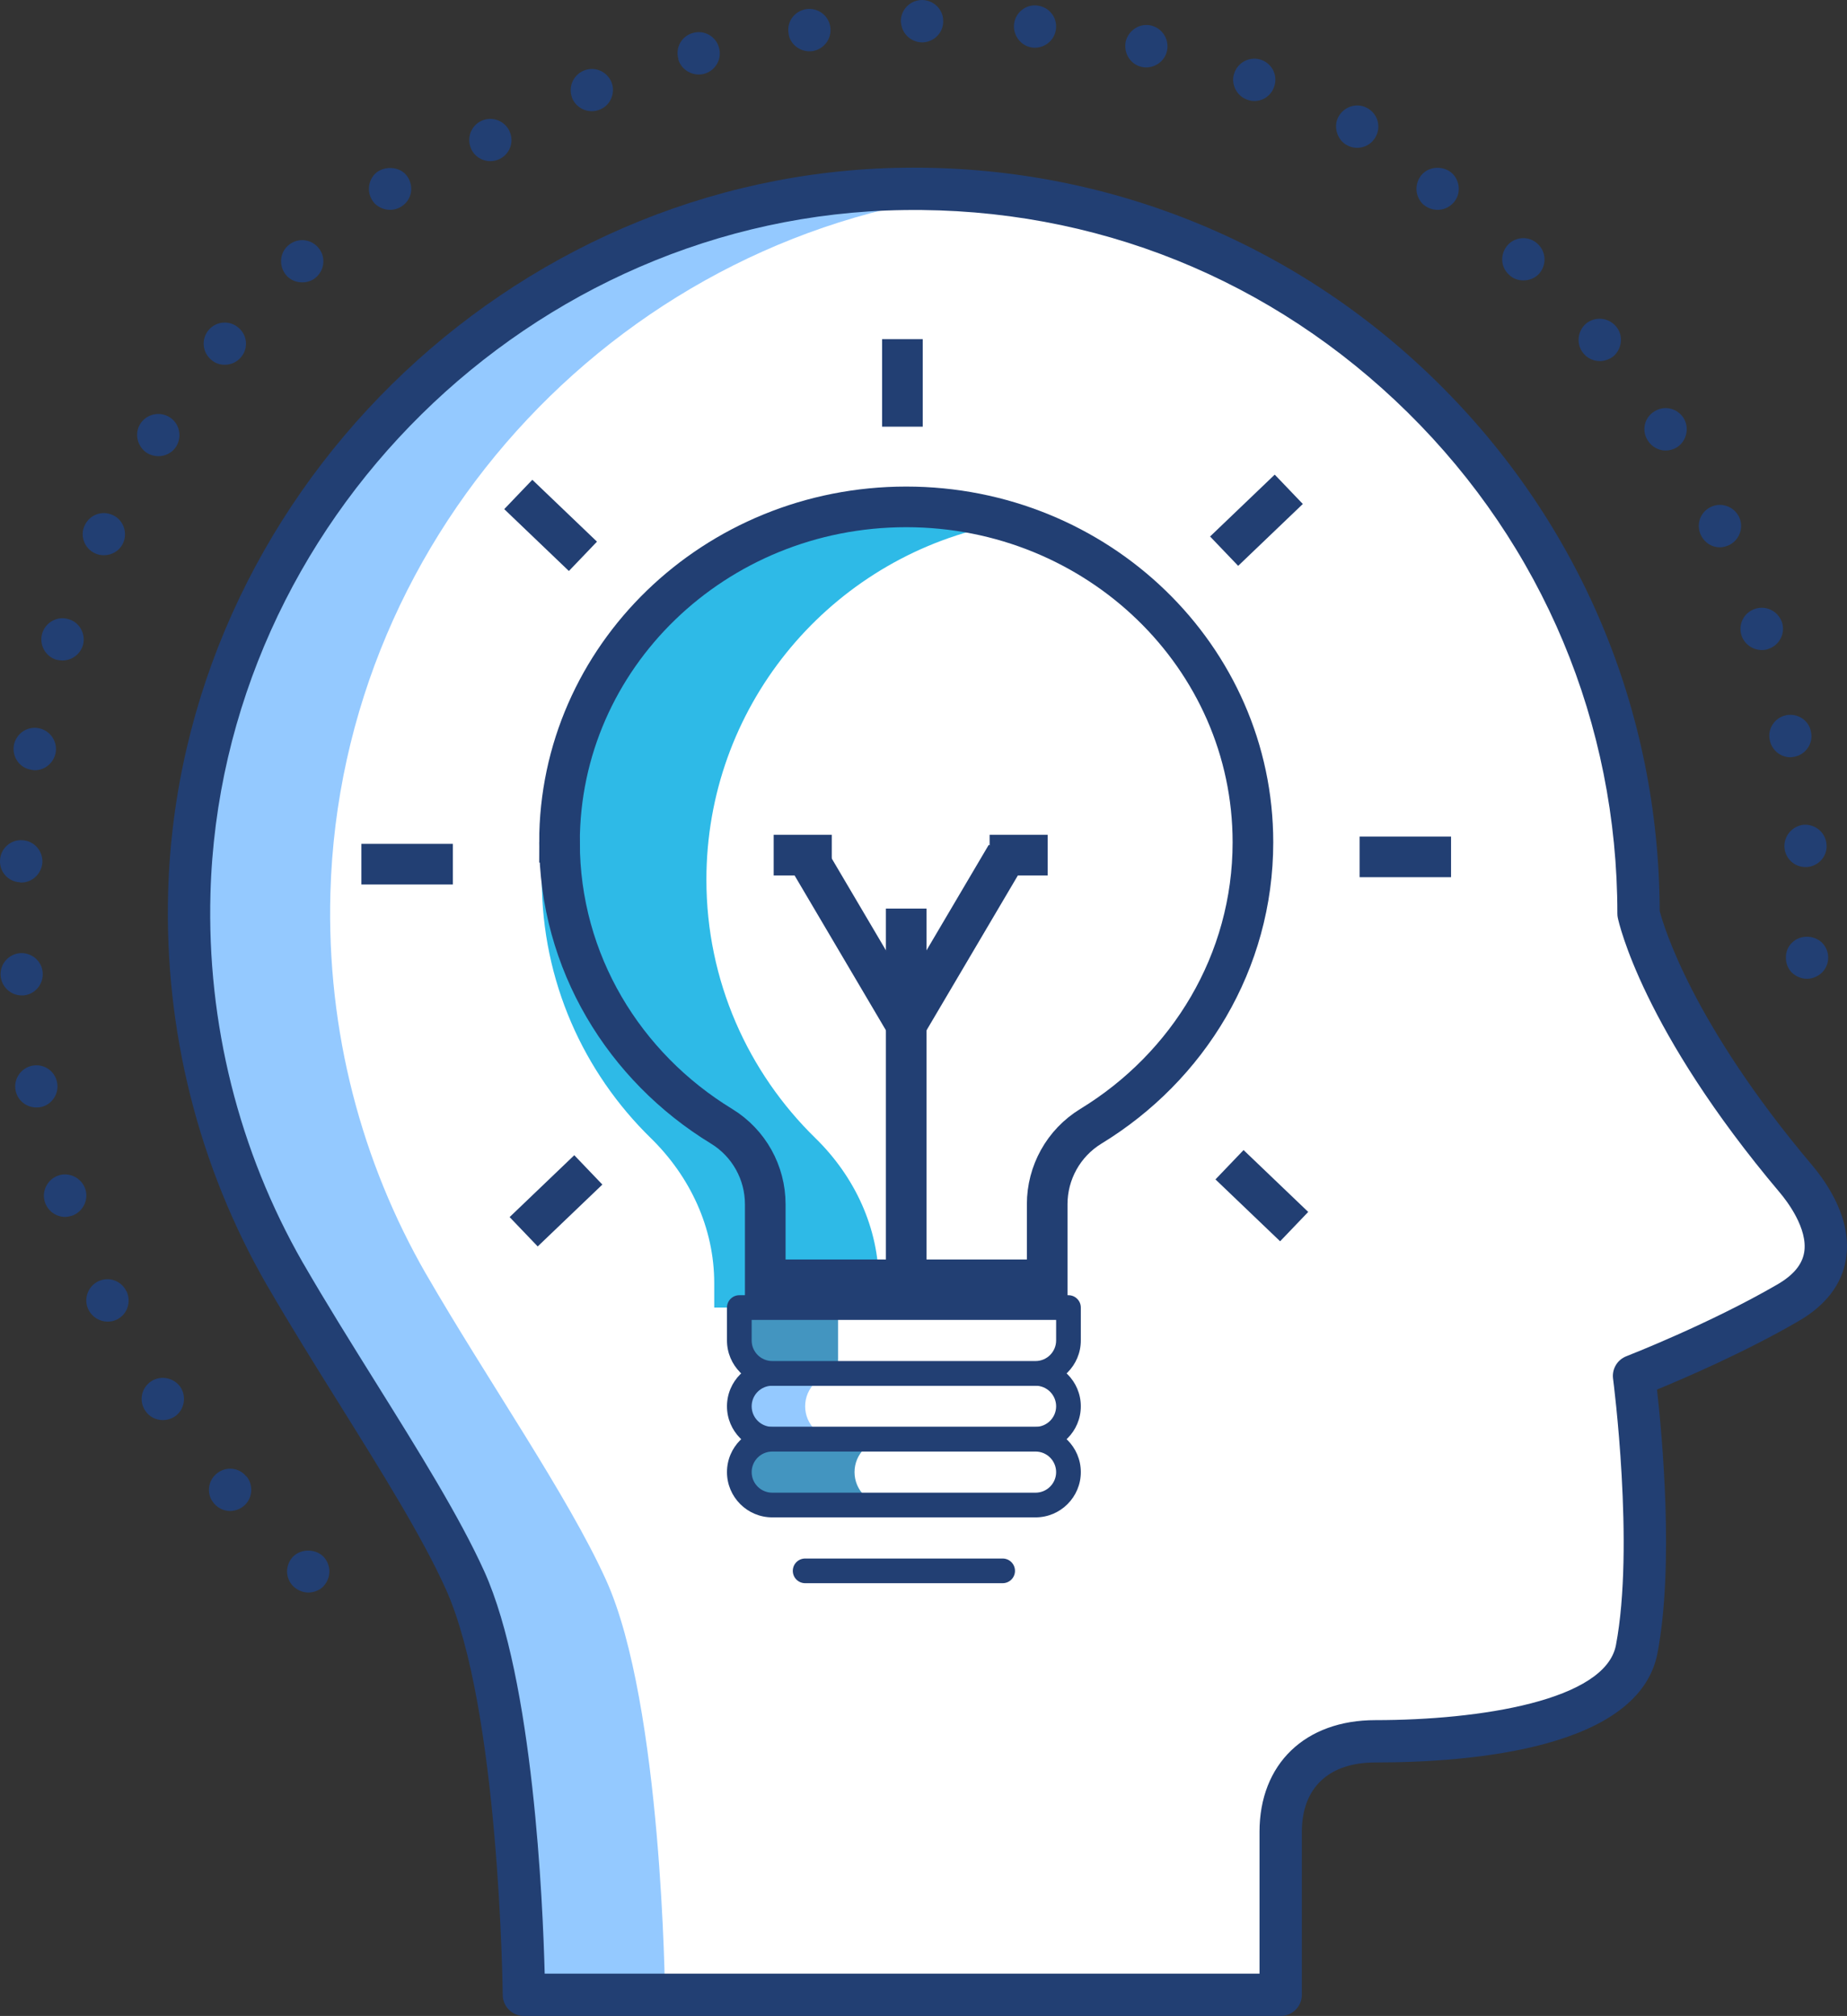 <?xml version="1.0" encoding="UTF-8"?>
<svg xmlns="http://www.w3.org/2000/svg" id="Layer_1" data-name="Layer 1" viewBox="0 0 1000 1091.576">
  <rect x="0" y="0" width="1000" height="1091.576" fill="#333333" stroke="none"/>
  <defs>
    <style>
      .cls-1 {
        fill: #223f73;
      }

      .cls-2 {
        fill: #94c9ff;
      }

      .cls-3 {
        fill: #2ebae7;
      }

      .cls-4 {
        fill: #fff;
      }

      .cls-5 {
        fill: #4395c0;
      }

      .cls-6 {
        fill: none;
        stroke: #223f73;
        stroke-miterlimit: 10;
        stroke-width: 22px;
      }
    </style>
  </defs>
  <g>
    <path class="cls-1" d="M166.876,862.305c3.059,0,6.118-1.224,8.103-3.209,2.148-2.298,3.357-5.2,3.357-8.251,0-2.903-1.209-5.962-3.357-8.103-4.283-4.125-11.757-4.275-16.19,0-2.148,2.141-3.372,5.2-3.372,8.103,0,3.051,1.224,5.953,3.372,8.095,2.283,2.141,5.193,3.364,8.087,3.364Z"></path>
    <path class="cls-1" d="M124.56,818.145h0c-3.209,0-6.416-1.372-8.714-4.125h0c-4.119-4.737-3.507-11.915,1.372-16.04h0c4.894-4.125,12.071-3.514,16.055,1.374h.15c3.968,4.737,3.357,12.071-1.374,16.04-2.148,1.835-4.894,2.752-7.49,2.752ZM88.197,768.943h0c-3.82,0-7.49-1.827-9.624-5.192h0c-3.522-5.349-1.985-12.378,3.357-15.89h0c5.342-3.358,12.37-1.837,15.892,3.364h0c3.357,5.349,1.835,12.526-3.357,15.89-1.985,1.224-4.135,1.827-6.268,1.827ZM58.25,715.623h0c-4.281,0-8.401-2.448-10.399-6.573h0c-2.746-5.647-.299-12.526,5.357-15.279h0c5.803-2.746,12.534-.306,15.279,5.507h0v-.157h0c2.744,5.805.461,12.683-5.357,15.437-1.522.761-3.209,1.066-4.88,1.066ZM35.331,658.937h0c-4.894,0-9.325-3.059-10.996-7.945h0c-2-5.96,1.374-12.526,7.326-14.518h0c5.953-1.985,12.534,1.38,14.518,7.334h0c1.985,5.96-1.372,12.534-7.342,14.518-1.224.306-2.446.611-3.507.611ZM19.59,599.656h0c-5.342,0-10.087-3.82-11.146-9.169h0c-1.224-6.266,2.894-12.226,9.012-13.443h0c6.268-1.224,12.22,2.746,13.444,9.012h0c1.224,6.11-2.746,12.22-9.012,13.444-.776.156-1.537.156-2.298.156ZM11.801,538.994h0c-5.968,0-10.996-4.581-11.459-10.698H.342c-.463-6.258,4.283-11.765,10.698-12.22h0c6.252-.306,11.757,4.432,12.071,10.698h0c.448,6.26-4.281,11.765-10.549,12.22h-.761ZM11.488,477.877h0c-.298,0-.448,0-.761-.148h0c-6.268-.307-11.146-5.656-10.698-12.072H.029c.313-6.266,5.805-11.154,12.071-10.698h0c6.416.306,11.161,5.805,10.848,12.072-.448,6.11-5.491,10.847-11.459,10.847ZM18.83,417.066h0c-.613,0-1.374-.148-2.135-.306h0c-6.266-1.066-10.251-7.027-9.177-13.294h0c1.224-6.26,7.177-10.385,13.444-9.169h0c6.268,1.224,10.236,7.184,9.177,13.294-1.074,5.507-5.805,9.475-11.31,9.475ZM33.794,357.628h0c-1.059,0-2.283-.15-3.505-.455h0c-5.954-1.985-9.326-8.408-7.342-14.518h0c1.985-5.953,8.416-9.317,14.369-7.332h0c6.118,1.835,9.326,8.407,7.491,14.361-1.687,4.894-6.118,7.945-11.013,7.945ZM56.267,300.637h0c-1.687,0-3.374-.306-4.895-1.066h0c-5.655-2.596-8.251-9.475-5.505-15.129h0c2.761-5.805,9.475-8.252,15.279-5.499h0c5.655,2.596,8.103,9.475,5.505,15.129-1.983,4.275-6.118,6.565-10.384,6.565ZM85.749,247.012h0c-2.133,0-4.281-.613-6.118-1.687h0c-5.342-3.514-7.027-10.541-3.655-15.883h0c3.507-5.349,10.533-6.879,15.89-3.514h0c5.342,3.357,6.863,10.541,3.507,15.883h0c-2.133,3.364-5.805,5.201-9.624,5.201ZM121.649,197.502h0c-2.596,0-5.042-.761-7.177-2.596h0c-4.894-3.97-5.655-11.302-1.522-16.196h0c3.97-4.738,11.146-5.499,16.04-1.374h0c4.894,3.97,5.655,11.154,1.522,16.04h0c-2.283,2.753-5.49,4.125-8.863,4.125ZM163.667,152.889h0c-3.044,0-6.103-1.066-8.401-3.514h0c-4.281-4.737-4.118-11.915.463-16.196h0c4.73-4.432,11.922-4.125,16.19.461h0c4.431,4.581,4.133,11.915-.448,16.19h0c-2.148,2.142-5.044,3.059-7.805,3.059Z"></path>
    <path class="cls-1" d="M211.192,113.624c3.059,0,5.953-1.224,8.103-3.364,2.133-1.985,3.357-5.044,3.357-7.945,0-3.053-1.224-6.112-3.357-8.252-4.133-4.125-11.922-4.125-16.205,0-2.133,2.141-3.357,5.2-3.357,8.252,0,2.902,1.224,5.96,3.357,8.101,2.15,1.985,5.044,3.209,8.103,3.209Z"></path>
    <path class="cls-1" d="M778.357,113.624c3.059,0,5.954-1.224,8.103-3.364,2.133-1.985,3.357-5.044,3.357-7.945,0-3.053-1.224-6.112-3.357-8.252-4.431-4.275-11.922-4.275-16.205,0-2.133,2.141-3.357,5.2-3.357,8.252,0,2.902,1.224,5.96,3.357,8.101,2.15,1.985,5.044,3.209,8.103,3.209Z"></path>
    <path class="cls-1" d="M977.45,469.477h0c-5.968,0-10.848-4.588-11.31-10.541h0c-.463-6.268,4.281-11.765,10.533-12.378h0c6.268-.306,11.773,4.275,12.236,10.691h0c.611,6.268-4.283,11.767-10.549,12.228h-.911ZM969.347,410.039h0c-5.342,0-10.086-3.82-11.161-9.319h0c-1.372-6.118,2.761-12.228,8.863-13.45h0c6.268-1.216,12.385,2.752,13.444,9.019h0c1.387,6.11-2.746,12.22-8.848,13.444-.776.148-1.537.306-2.298.306ZM953.92,351.981h0c-4.895,0-9.326-3.059-11.013-7.797h0c-1.983-6.11,1.224-12.526,7.342-14.518h0c5.954-1.983,12.37,1.224,14.518,7.184h0c1.985,5.962-1.224,12.527-7.342,14.518-1.059.455-2.283.613-3.505.613ZM931.149,296.362h0c-4.283,0-8.251-2.446-10.236-6.572h0c-2.746-5.655-.463-12.527,5.342-15.279h0c5.655-2.746,12.534-.306,15.279,5.349h0c2.761,5.655.313,12.526-5.342,15.279-1.687.761-3.357,1.222-5.044,1.222ZM901.815,243.953h0c-3.82,0-7.49-1.985-9.624-5.349h0c-3.522-5.342-1.985-12.378,3.357-15.735h0c5.342-3.514,12.37-1.985,15.892,3.357h0c3.357,5.349,1.835,12.378-3.357,15.892-1.985,1.222-4.135,1.835-6.268,1.835ZM866.213,195.518h0c-3.357,0-6.565-1.372-8.863-4.125h0c-4.118-4.886-3.357-12.071,1.374-16.196h0c4.894-3.97,12.071-3.358,16.204,1.529h0c4.119,4.737,3.358,12.071-1.387,16.196-2.133,1.679-4.879,2.596-7.326,2.596ZM824.807,151.822h0c-2.911,0-5.656-.918-7.789-3.059h0c-4.746-4.275-4.894-11.459-.611-16.197h0c4.266-4.581,11.608-4.886,16.188-.455h0c4.581,4.275,4.894,11.459.613,16.197-2.298,2.44-5.342,3.514-8.401,3.514Z"></path>
    <path class="cls-1" d="M978.36,529.982c2.909,0,5.803-1.224,8.101-3.364,2.135-2.142,3.358-5.044,3.358-8.095,0-3.059-1.224-5.962-3.358-8.103-4.431-4.275-11.921-4.275-16.204,0-2.283,2.141-3.357,5.044-3.357,8.103,0,2.902,1.074,5.953,3.207,8.095,2.298,2.141,5.193,3.364,8.252,3.364Z"></path>
    <path class="cls-4" d="M693.382,1080.116v-88.184c0-30.985,20.158-49.075,51.283-49.075,35.975,0,132.798-4.313,141.482-49.919,10.698-56.127-1.447-147.906-1.447-147.906,0,0,45.255-17.518,83.259-39.572,37.9-21.949,13.579-56.26,4.417-67.106-73.458-87.05-85.244-143.713-85.244-143.713,0-218.572-178.71-395.409-397.991-392.358-208.194,2.895-380.862,173.025-386.651,381.167-2.089,75.299,17.041,145.981,51.836,206.508l-.015-.067c33.11,57.349,76.665,119.824,97.391,165.572,30.513,67.354,31.946,224.653,31.946,224.653l409.733 0Z"></path>
    <path class="cls-2" d="M102.491,483.451c5.789-208.142,178.456-378.272,386.651-381.167,14.922-.209,29.648.492,44.152,1.902-193.497,18.957-348.916,181.986-354.407,379.265-2.089,75.299,17.041,145.981,51.836,206.508l-.015-.067c33.11,57.349,76.665,119.824,97.391,165.572,30.513,67.354,31.946,224.653,31.946,224.653h-76.396s-1.433-157.299-31.946-224.653c-20.726-45.747-64.281-108.223-97.391-165.572l.015.067c-34.795-60.527-53.925-131.209-51.836-206.508Z"></path>
    <path class="cls-1" d="M272.189,1080.22c-.015-1.552-1.76-155.665-30.931-220.027-12.758-28.178-34.453-62.944-57.416-99.755-13.206-21.159-26.859-43.032-39.08-64.16-.119-.194-.254-.396-.373-.605-36.974-64.324-55.431-137.818-53.358-212.543,5.939-213.35,184.455-389.337,397.947-392.306,108.834-1.514,211.759,39.764,289.319,116.258,77.247,76.179,119.936,177.77,120.295,286.187,2.029,7.818,17.516,60.631,82.543,137.692,8.401,9.951,21.949,29.842,18.234,51.224-2.358,13.527-10.998,24.694-25.664,33.193-28.992,16.822-61.595,30.856-76.575,37.011,2.775,24.74,9.325,95.145.267,142.691-9.803,51.544-99.897,59.237-152.732,59.237-25.305,0-39.824,13.712-39.824,37.616v88.184c0,6.326-5.132,11.459-11.459,11.459l-409.733-0c-6.281,0-11.4-5.067-11.459-11.356ZM681.922,991.932c0-36.774,24.635-60.535,62.743-60.535,56.507,0,124.518-10.631,130.232-40.601,10.205-53.641-1.433-143.362-1.552-144.265-.701-5.236,2.283-10.272,7.222-12.182.448-.173,44.896-17.473,81.647-38.803,8.654-5.013,13.415-10.668,14.578-17.285,2.254-13.027-9.504-28.179-13.175-32.514-74.471-88.257-87.198-146.346-87.706-148.771-.165-.769-.238-1.551-.238-2.335,0-102.754-40.302-199.085-113.46-271.242-73.174-72.136-169.339-111.208-272.908-109.656-201.374,2.798-369.758,168.795-375.355,370.029-1.954,70.24,15.325,139.325,49.942,199.831.119.186.238.373.344.559,12.115,20.994,25.813,42.928,39.048,64.145,23.382,37.475,45.465,72.868,58.865,102.427,26.648,58.833,31.781,180.046,32.751,217.923l387.024 0v-76.725Z"></path>
    <path class="cls-1" d="M254.652,79.395h0c-1.716-5.058.376-10.78,5.102-13.501h0c5.541-3.172,12.508-1.188,15.625,4.215h0c3.173,5.542,1.326,12.455-4.214,15.627h0c-5.393,3.122-12.455,1.326-15.627-4.214-.397-.685-.641-1.406-.886-2.126ZM309.594,52.529h0c-1.918-5.652.805-11.885,6.449-14.289h0c5.778-2.449,12.517.276,15.01,6.205h0c2.298,5.823-.42,12.558-6.253,14.868h0c-5.784,2.435-12.517-.274-14.962-6.063l-.244-.721ZM367.37,32.595h0c-.096-.282-.144-.424-.104-.768h0c-1.723-6.034,1.775-12.373,7.995-14.01h0c6.034-1.717,12.427,1.913,14.01,7.993h0c1.772,6.174-1.911,12.435-7.946,14.152-5.93,1.539-12.036-1.715-13.953-7.367ZM427.316,20.009h0c-.197-.58-.301-1.348-.396-2.12h0c-1.003-6.276,3.361-11.965,9.641-12.962h0c6.321-.852,12.14,3.459,13.002,9.785h0c.855,6.328-3.515,12.001-9.641,12.962-5.56.752-10.837-2.453-12.606-7.666ZM488.41,15.083h0c-.34-1.003-.592-2.21-.695-3.465h0c-.034-6.276,4.966-11.533,11.39-11.617h0c6.275-.033,11.527,4.976,11.56,11.251h0c.228,6.383-4.964,11.533-11.192,11.708-5.176-.025-9.49-3.241-11.062-7.877ZM549.6,18.053h0c-.542-1.597-.795-3.293-.563-4.979h0c.641-6.189,6.321-10.857,12.558-10.074h0c6.384.75,10.859,6.321,10.117,12.702h0c-.641,6.189-6.369,10.717-12.558,10.074-4.686-.504-8.183-3.684-9.554-7.724ZM609.855,28.742h0c-.685-2.02-.795-4.251-.368-6.335h0c1.612-6.187,7.724-10.041,13.866-8.564h0c6.192,1.602,9.898,7.765,8.433,13.919h0c-1.463,6.137-7.777,9.886-13.914,8.424h0c-3.871-.939-6.79-3.826-8.018-7.443ZM668.274,46.832h0c-.834-2.458-.899-5.019.152-7.63h0c2.187-5.91,8.886-8.986,14.848-6.645h0c5.762,2.237,8.789,8.788,6.454,14.748h0c-2.187,5.91-8.746,8.939-14.701,6.595h0c-3.341-1.277-5.671-3.873-6.754-7.068ZM724.022,72.287h0c-.978-2.882-.951-6.122.629-9.084h0c3.11-5.576,9.96-7.728,15.486-4.765h0c5.717,3.055,7.737,9.965,4.765,15.48h0c-2.914,5.668-9.955,7.742-15.475,4.778h0c-2.719-1.346-4.517-3.793-5.404-6.408Z"></path>
  </g>
  <g>
    <path class="cls-4" d="M293.356,476.329c0-111.825,93.638-201.782,206.786-195.743,100.434,5.369,181.933,88.765,185.17,189.295,1.871,58.118-21.65,110.668-60.241,147.658-21.511,20.623-33.005,49.573-33.005,79.368v11.094h-205.367v-13.244c0-29.813-13.008-57.675-34.336-78.507-36.381-35.538-59.006-85.041-59.006-139.922Z"></path>
    <path class="cls-3" d="M500.142,280.586c11.469.617,22.65,2.367,33.535,4.925-86.659,20.275-151.217,97.98-151.217,190.818,0,54.881,22.625,104.384,59.006,139.922,21.328,20.832,34.336,48.694,34.336,78.507v13.244h-89.105v-13.244c0-29.813-13.008-57.675-34.336-78.507-36.381-35.538-59.006-85.041-59.006-139.922,0-111.825,93.638-201.782,206.786-195.743Z"></path>
    <path class="cls-2" d="M418.102,779.284h142.567c9.842,0,17.821-7.979,17.821-17.821h0c0-9.842-7.979-17.821-17.821-17.821h-142.567c-9.85,0-17.821,7.979-17.821,17.821h0c0,9.842,7.971,17.821,17.821,17.821Z"></path>
    <path class="cls-4" d="M453.744,779.284h106.926c9.842,0,17.821-7.979,17.821-17.821h0c0-9.842-7.979-17.821-17.821-17.821h-106.926c-9.841,0-17.821,7.979-17.821,17.821h0c0,9.842,7.98,17.821,17.821,17.821Z"></path>
    <path class="cls-1" d="M393.599,761.463c0-13.514,10.99-24.504,24.504-24.504h142.567c13.514,0,24.504,10.99,24.504,24.504s-10.99,24.504-24.504,24.504h-142.567c-13.514,0-24.504-10.99-24.504-24.504ZM418.102,750.325c-6.143,0-11.138,4.994-11.138,11.138,0,6.143,4.995,11.138,11.138,11.138h142.567c6.144,0,11.138-4.995,11.138-11.138s-4.994-11.138-11.138-11.138h-142.567Z"></path>
    <path class="cls-5" d="M418.102,814.926h142.567c9.842,0,17.821-7.979,17.821-17.821h0c0-9.842-7.979-17.821-17.821-17.821h-142.567c-9.85,0-17.821,7.979-17.821,17.821h0c0,9.842,7.971,17.821,17.821,17.821Z"></path>
    <path class="cls-4" d="M480.476,814.926h80.194c9.842,0,17.821-7.979,17.821-17.821h0c0-9.842-7.979-17.821-17.821-17.821h-80.194c-9.841,0-17.821,7.979-17.821,17.821h0c0,9.842,7.98,17.821,17.821,17.821Z"></path>
    <path class="cls-1" d="M393.599,797.105c0-13.514,10.99-24.504,24.504-24.504h142.567c13.514,0,24.504,10.99,24.504,24.504,0,13.514-10.99,24.504-24.504,24.504h-142.567c-13.514,0-24.504-10.99-24.504-24.504ZM418.102,785.967c-6.143,0-11.138,4.994-11.138,11.138s4.995,11.138,11.138,11.138h142.567c6.144,0,11.138-4.995,11.138-11.138s-4.994-11.138-11.138-11.138h-142.567Z"></path>
    <path class="cls-5" d="M402.094,708.001h174.584c1.001,0,1.813.812,1.813,1.813v33.829h-178.209v-33.829c0-1.001.812-1.813,1.813-1.813Z" transform="translate(978.772 1451.643) rotate(-180)"></path>
    <path class="cls-4" d="M455.557,708.001h121.121c1.001,0,1.813.812,1.813,1.813v33.829h-124.746v-33.829c0-1.001.812-1.813,1.813-1.813Z" transform="translate(1032.235 1451.643) rotate(-180)"></path>
    <path class="cls-1" d="M393.599,725.822v-17.821c0-3.69,2.994-6.683,6.683-6.683h178.209c3.69,0,6.683,2.993,6.683,6.683v17.821c0,13.514-10.99,24.504-24.504,24.504h-142.567c-13.514,0-24.504-10.99-24.504-24.504ZM406.964,714.684v11.138c0,6.143,4.995,11.138,11.138,11.138h142.567c6.144,0,11.138-4.995,11.138-11.138v-11.138s-164.844,0-164.844,0Z"></path>
    <path class="cls-1" d="M435.923,857.251h106.926c3.69,0,6.683-2.994,6.683-6.683,0-3.69-2.993-6.683-6.683-6.683h-106.926c-3.689,0-6.683,2.993-6.683,6.683,0,3.689,2.994,6.683,6.683,6.683Z"></path>
  </g>
  <g>
    <path class="cls-6" d="M302.931,456.08c0,64.75,34.985,121.566,87.71,153.744,14.934,9.121,23.681,25.229,23.681,42.207v40.943s152.647,0,152.647,0v-40.943c0-16.978,8.747-33.086,23.681-42.207,52.725-32.178,87.71-88.993,87.71-153.744,0-100.324-84.039-181.618-187.715-181.618-103.676,0-187.715,81.294-187.715,181.618Z"></path>
    <line class="cls-6" x1="488.583" y1="183.653" x2="488.583" y2="231.031"></line>
    <line class="cls-6" x1="280.604" y1="267.732" x2="315.611" y2="301.234"></line>
    <line class="cls-6" x1="195.665" y1="467.925" x2="245.172" y2="467.925"></line>
    <line class="cls-6" x1="283.521" y1="666.961" x2="318.528" y2="633.459"></line>
    <line class="cls-6" x1="700.686" y1="664.169" x2="665.68" y2="630.667"></line>
    <line class="cls-6" x1="785.626" y1="463.976" x2="736.118" y2="463.976"></line>
    <line class="cls-6" x1="697.769" y1="264.94" x2="662.762" y2="298.442"></line>
    <line class="cls-6" x1="490.645" y1="491.965" x2="490.645" y2="692.58"></line>
    <line class="cls-6" x1="490.645" y1="554.87" x2="544.806" y2="463.031"></line>
    <line class="cls-6" x1="436.485" y1="463.031" x2="490.645" y2="554.87"></line>
    <line class="cls-6" x1="450.332" y1="463.031" x2="418.888" y2="463.031"></line>
    <line class="cls-6" x1="567.24" y1="463.031" x2="535.796" y2="463.031"></line>
  </g>
</svg>
